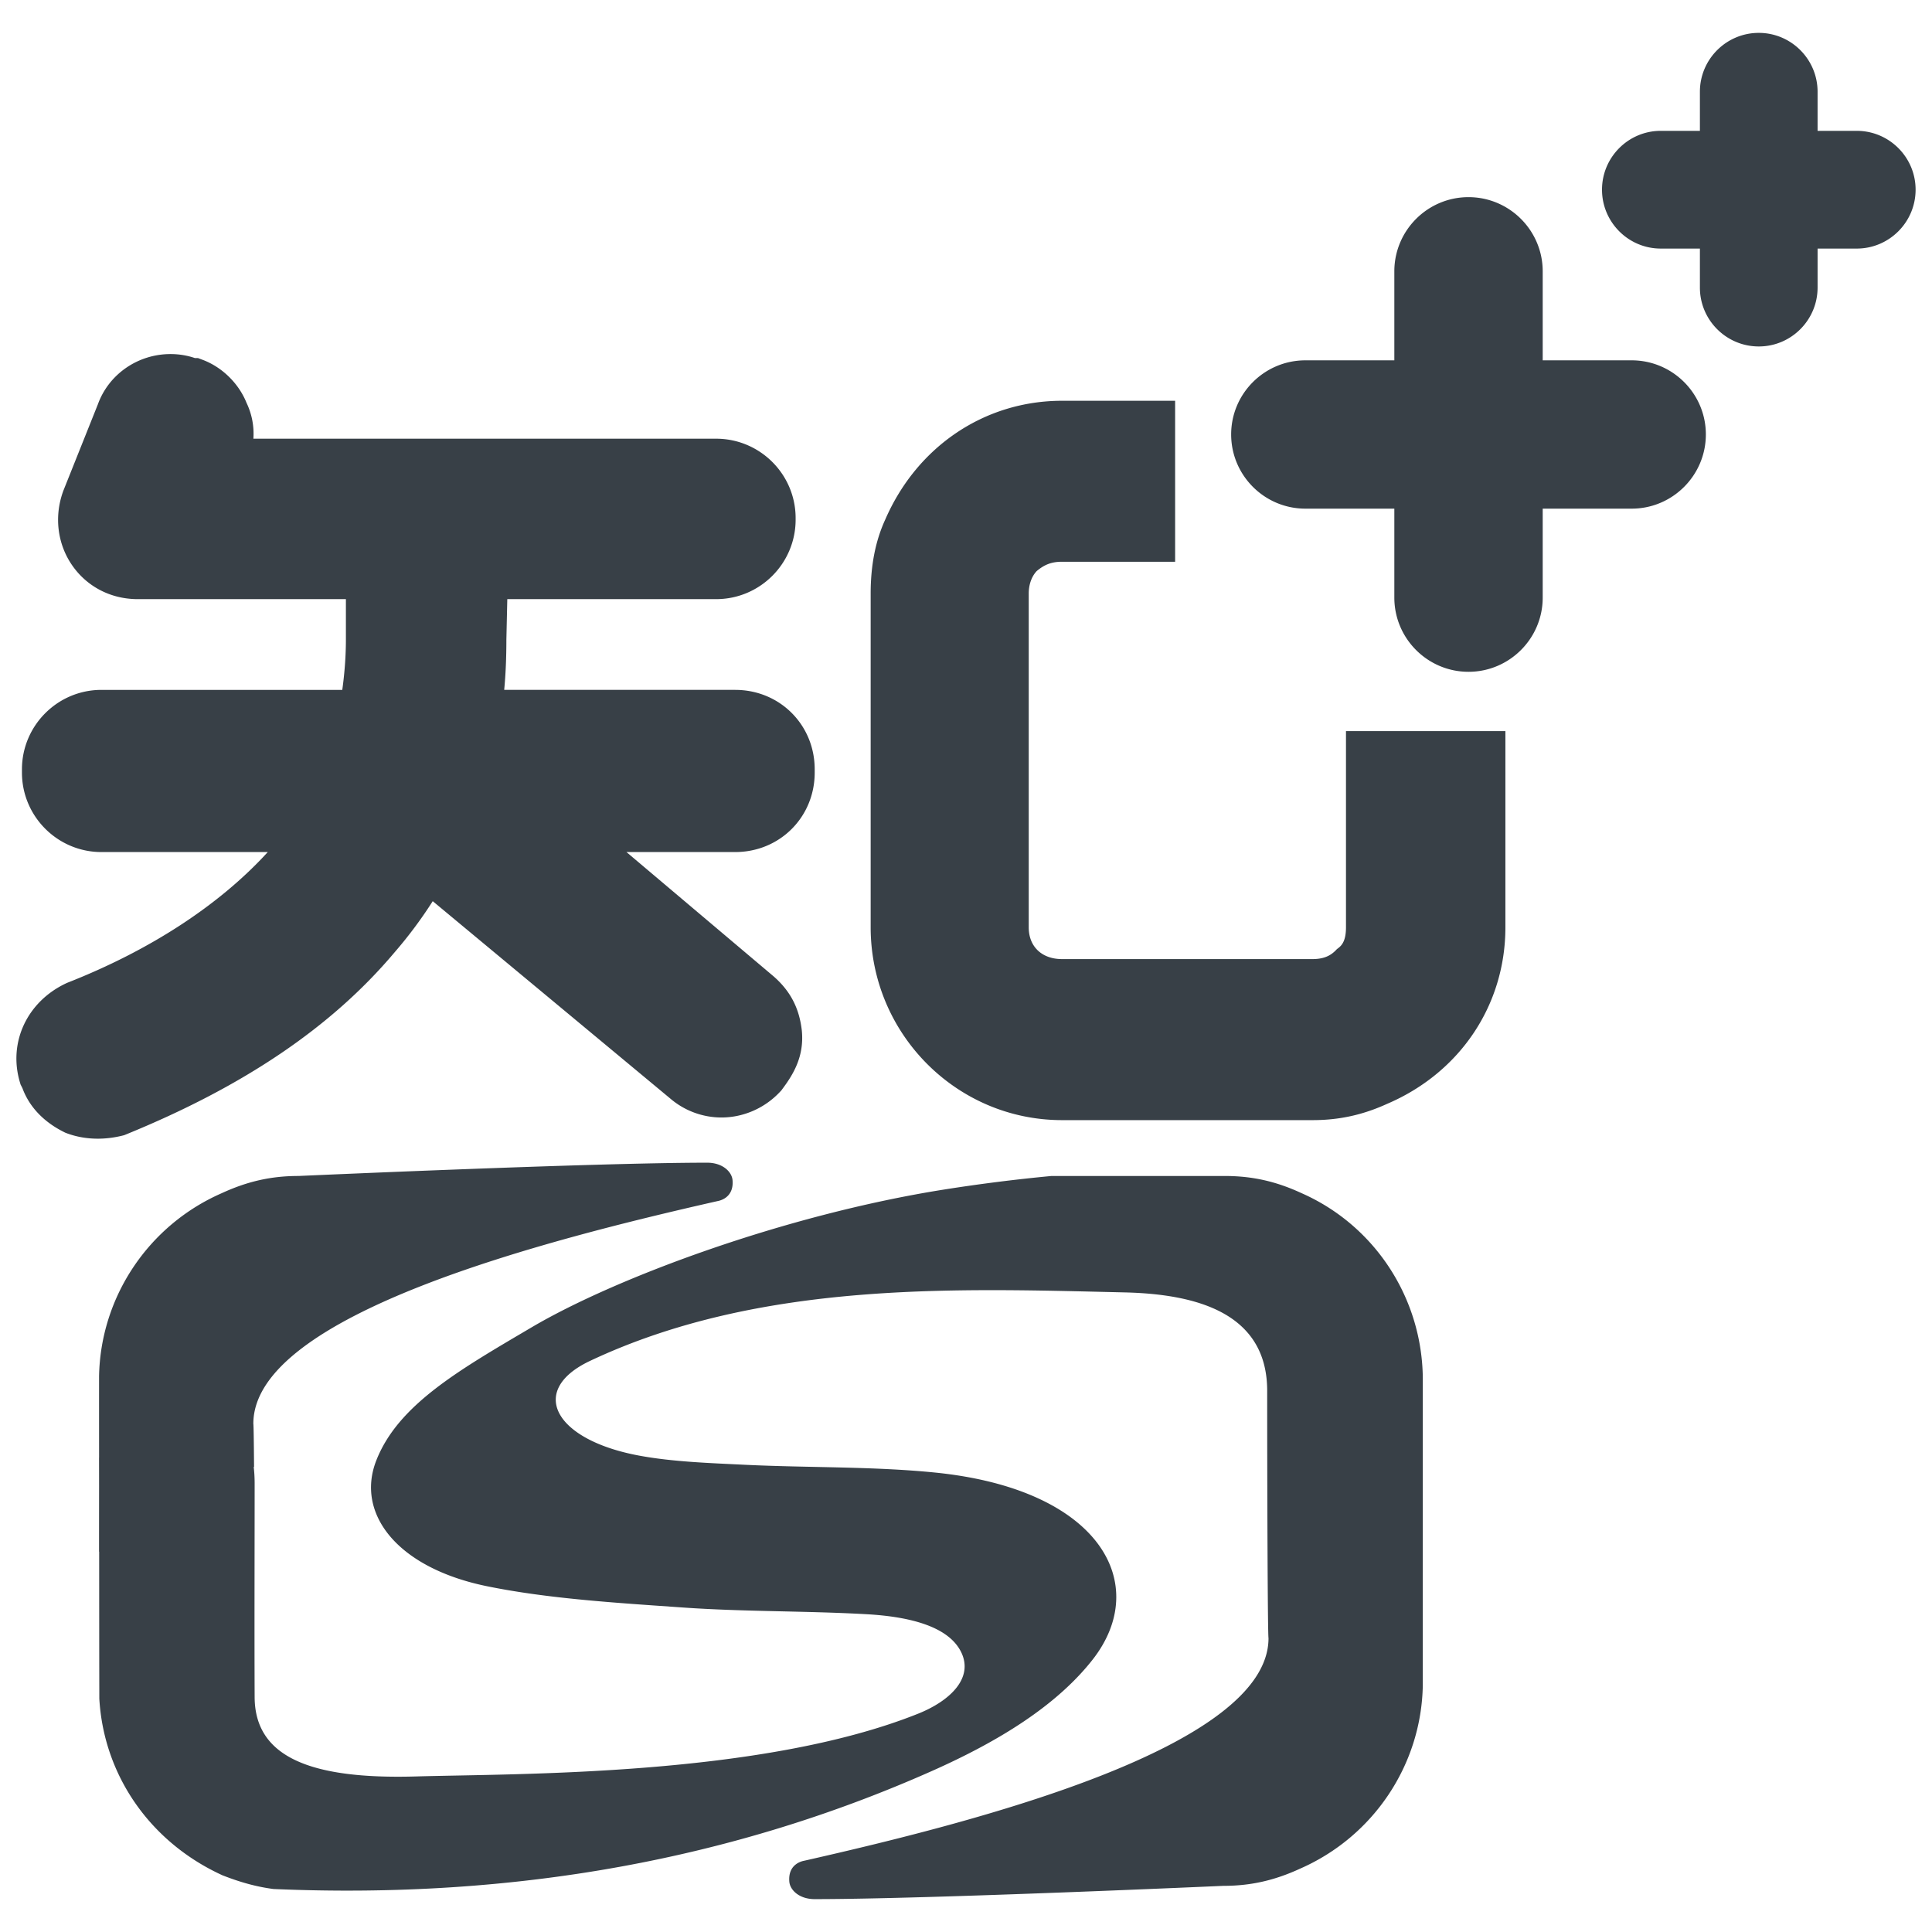 <?xml version="1.0" standalone="no"?><!DOCTYPE svg PUBLIC "-//W3C//DTD SVG 1.1//EN" "http://www.w3.org/Graphics/SVG/1.1/DTD/svg11.dtd"><svg t="1629872096766" class="icon" viewBox="0 0 1024 1024" version="1.1" xmlns="http://www.w3.org/2000/svg" p-id="29691" width="40" height="40" xmlns:xlink="http://www.w3.org/1999/xlink"><defs><style type="text/css"></style></defs><path d="M65.804 601.675l0.962-0.394c62.469-25.475 108.953-56.942 142.105-96.215a232.67 232.67 0 0 0 20.488-27.421l125.905 104.61a41.795 41.795 0 0 0 27.106 10.039c11.774 0 23.176-5.044 31.267-13.83l0.508-0.54 0.422-0.585c6.185-8.214 11.723-17.69 10.42-31.106-1.345-11.925-6.097-20.985-14.959-28.737l-77.994-65.888h57.609c23.645 0 42.164-18.519 42.164-42.131v-1.694c0-23.625-18.519-42.131-42.164-42.131h-122.41c0.773-8.1 1.153-16.816 1.153-26.546l0.488-21.548h110.69c23.23 0 42.131-18.899 42.131-42.128v-0.825c0-23.212-18.9-42.081-42.131-42.081H134.297a37.743 37.743 0 0 0-3.63-19.004c-4.098-10.261-12.939-18.953-23.275-22.809l-2.434-0.922h-1.631c-4.14-1.419-8.493-2.125-12.959-2.125-17.27 0-32.688 10.651-38.458 26.543l-18.317 45.838-0.096 0.221-0.063 0.223c-4.829 13.329-2.987 28.039 4.954 39.344 7.898 11.268 20.531 17.726 34.643 17.726h110.3v21.548c0 8.514-0.668 17.534-1.917 26.546H53.764c-23.229 0-42.13 18.9-42.13 42.131v1.694c0 23.23 18.901 42.131 42.13 42.131h88.147c-0.051 0.063-0.117 0.134-0.158 0.19-25.539 27.922-62.198 51.84-105.861 69.003l-0.447 0.178-0.443 0.213c-20.667 9.743-30.727 31.299-24.459 52.402l0.383 1.269 0.603 1.175 0.392 0.797c3.632 9.805 11.202 17.787 21.981 23.165l0.687 0.341 0.709 0.274c5.146 1.928 10.736 2.912 16.571 2.912 4.331 0 8.683-0.563 12.94-1.6l0.995-0.253zM728.362 387.505h-14.964v103.988c0 6.915-2.03 9.434-4.03 10.967l-0.793 0.616-0.669 0.697c-2.119 2.117-5.399 4.564-12.167 4.564H562.911c-10.727 0-17.663-6.618-17.663-16.845V314.584c0-4.73 1.525-9.032 4.225-11.91 4.228-3.537 8.036-4.934 13.438-4.934h59.929V212.417h-59.929c-40.882 0-76.756 24.068-93.644 62.81-5.187 11.232-7.793 24.206-7.793 39.356v176.909c0 56.352 45.498 102.198 101.437 102.198h132.828c14.042 0 26.564-2.752 39.444-8.617 38.688-16.532 62.71-52.362 62.71-93.581V387.504h-69.531z" p-id="29692" fill="#384047"></path><path d="M864.824 190.986h-47.159v-47.168c0-21.685-17.641-39.325-39.325-39.325s-39.313 17.641-39.313 39.325v47.168h-47.141c-21.706 0-39.348 17.619-39.348 39.272 0 21.685 17.642 39.335 39.348 39.335h47.141v47.149c0 21.685 17.628 39.326 39.313 39.326s39.325-17.642 39.325-39.326v-47.149h47.159c21.676 0 39.313-17.65 39.313-39.335 0.001-21.653-17.637-39.272-39.313-39.272zM984.122 69.351h-20.766V48.629c0-17.207-13.985-31.202-31.16-31.202-17.217 0-31.212 13.995-31.212 31.202v20.722h-20.743c-17.177 0-31.144 13.989-31.144 31.181 0 17.209 13.967 31.217 31.144 31.217h20.743v20.679c0 17.203 13.995 31.204 31.212 31.204 17.175 0 31.16-14.001 31.16-31.204v-20.679h20.766c17.187 0 31.184-14.008 31.184-31.217 0-17.192-13.997-31.181-31.184-31.181zM689.737 632.348c-13.458-6.227-26.068-9.055-40.629-9.055H557.34a918.366 918.366 0 0 0-56.772 7.159c-84.474 13.351-174.433 46.896-218.808 73.07-38.36 22.615-70.77 41.02-82.332 70.59-11.015 28.168 11.117 56.985 58.943 66.672 32.706 6.644 68.644 8.767 103.512 11.223 32.325 2.288 65.264 1.731 97.728 3.581 22.533 1.301 43.264 6.425 49.893 20.223 6.503 13.566-5.76 25.646-23.019 32.538-83.192 33.209-211.491 31.64-266.147 33.209-56.032 1.594-85.233-10.399-85.373-42.038-0.157-38.044 0-80.191 0-113.196 0-3.178-0.168-6.1-0.487-8.78l0.179-0.093c-0.104-13.205-0.231-22.013-0.379-22.872 0-57.908 155.489-97.464 245.954-117.952 0.39-0.094 8.904-1.25 8.025-11.17-0.392-4.341-5.199-9.202-13.458-9.202-60.088 0-216.519 7.033-216.519 7.033-14.496 0-27.094 2.824-40.849 9.168-38.785 17.003-64.188 55.005-64.927 97.052-0.011 14.335 0 28.674 0.011 43.009-0.011 0.01-0.021 0.01-0.021 0.01 0 5.102 0.021 10.187 0.021 15.291-0.011 8.408-0.011 16.804-0.021 25.209v9.411l0.063-0.031c0.021 25.972 0.021 51.948 0.084 77.921 2.321 40.394 26.673 75.788 64.769 93.387l0.403 0.199 0.435 0.162c9.57 3.737 18.074 6.013 26.704 7.137 128.688 5.568 244.471-16.129 348.839-62.484 36.086-16.017 66.324-34.92 85.26-59.017 31.295-39.845 4.593-90.443-83.672-99.255-32.844-3.271-66.917-2.478-100.344-4.087-18.867-0.922-38.393-1.565-56.171-4.85-45.38-8.373-59.071-34.697-26.1-50.239 90.529-42.672 195.099-38.319 283.216-36.285 37.27 0.856 75.651 10.404 75.651 52.167 0 50.368 0.243 128.444 0.7 131.088 0 57.897-155.486 97.468-245.956 117.946-0.392 0.093-8.907 1.262-8.015 11.179 0.379 4.343 5.187 9.199 13.446 9.199 60.089 0 216.521-7.037 216.521-7.037 14.495 0 27.097-2.818 40.85-9.16 38.782-17.017 64.185-55.005 64.926-97.049 0.009-19.305 0-38.62-0.01-57.917 0.01-8.536 0.01-17.07 0.019-25.615v-73.979-4.7c-0.125-42.885-25.359-81.638-64.375-98.77z" p-id="29693" fill="#384047"></path></svg>